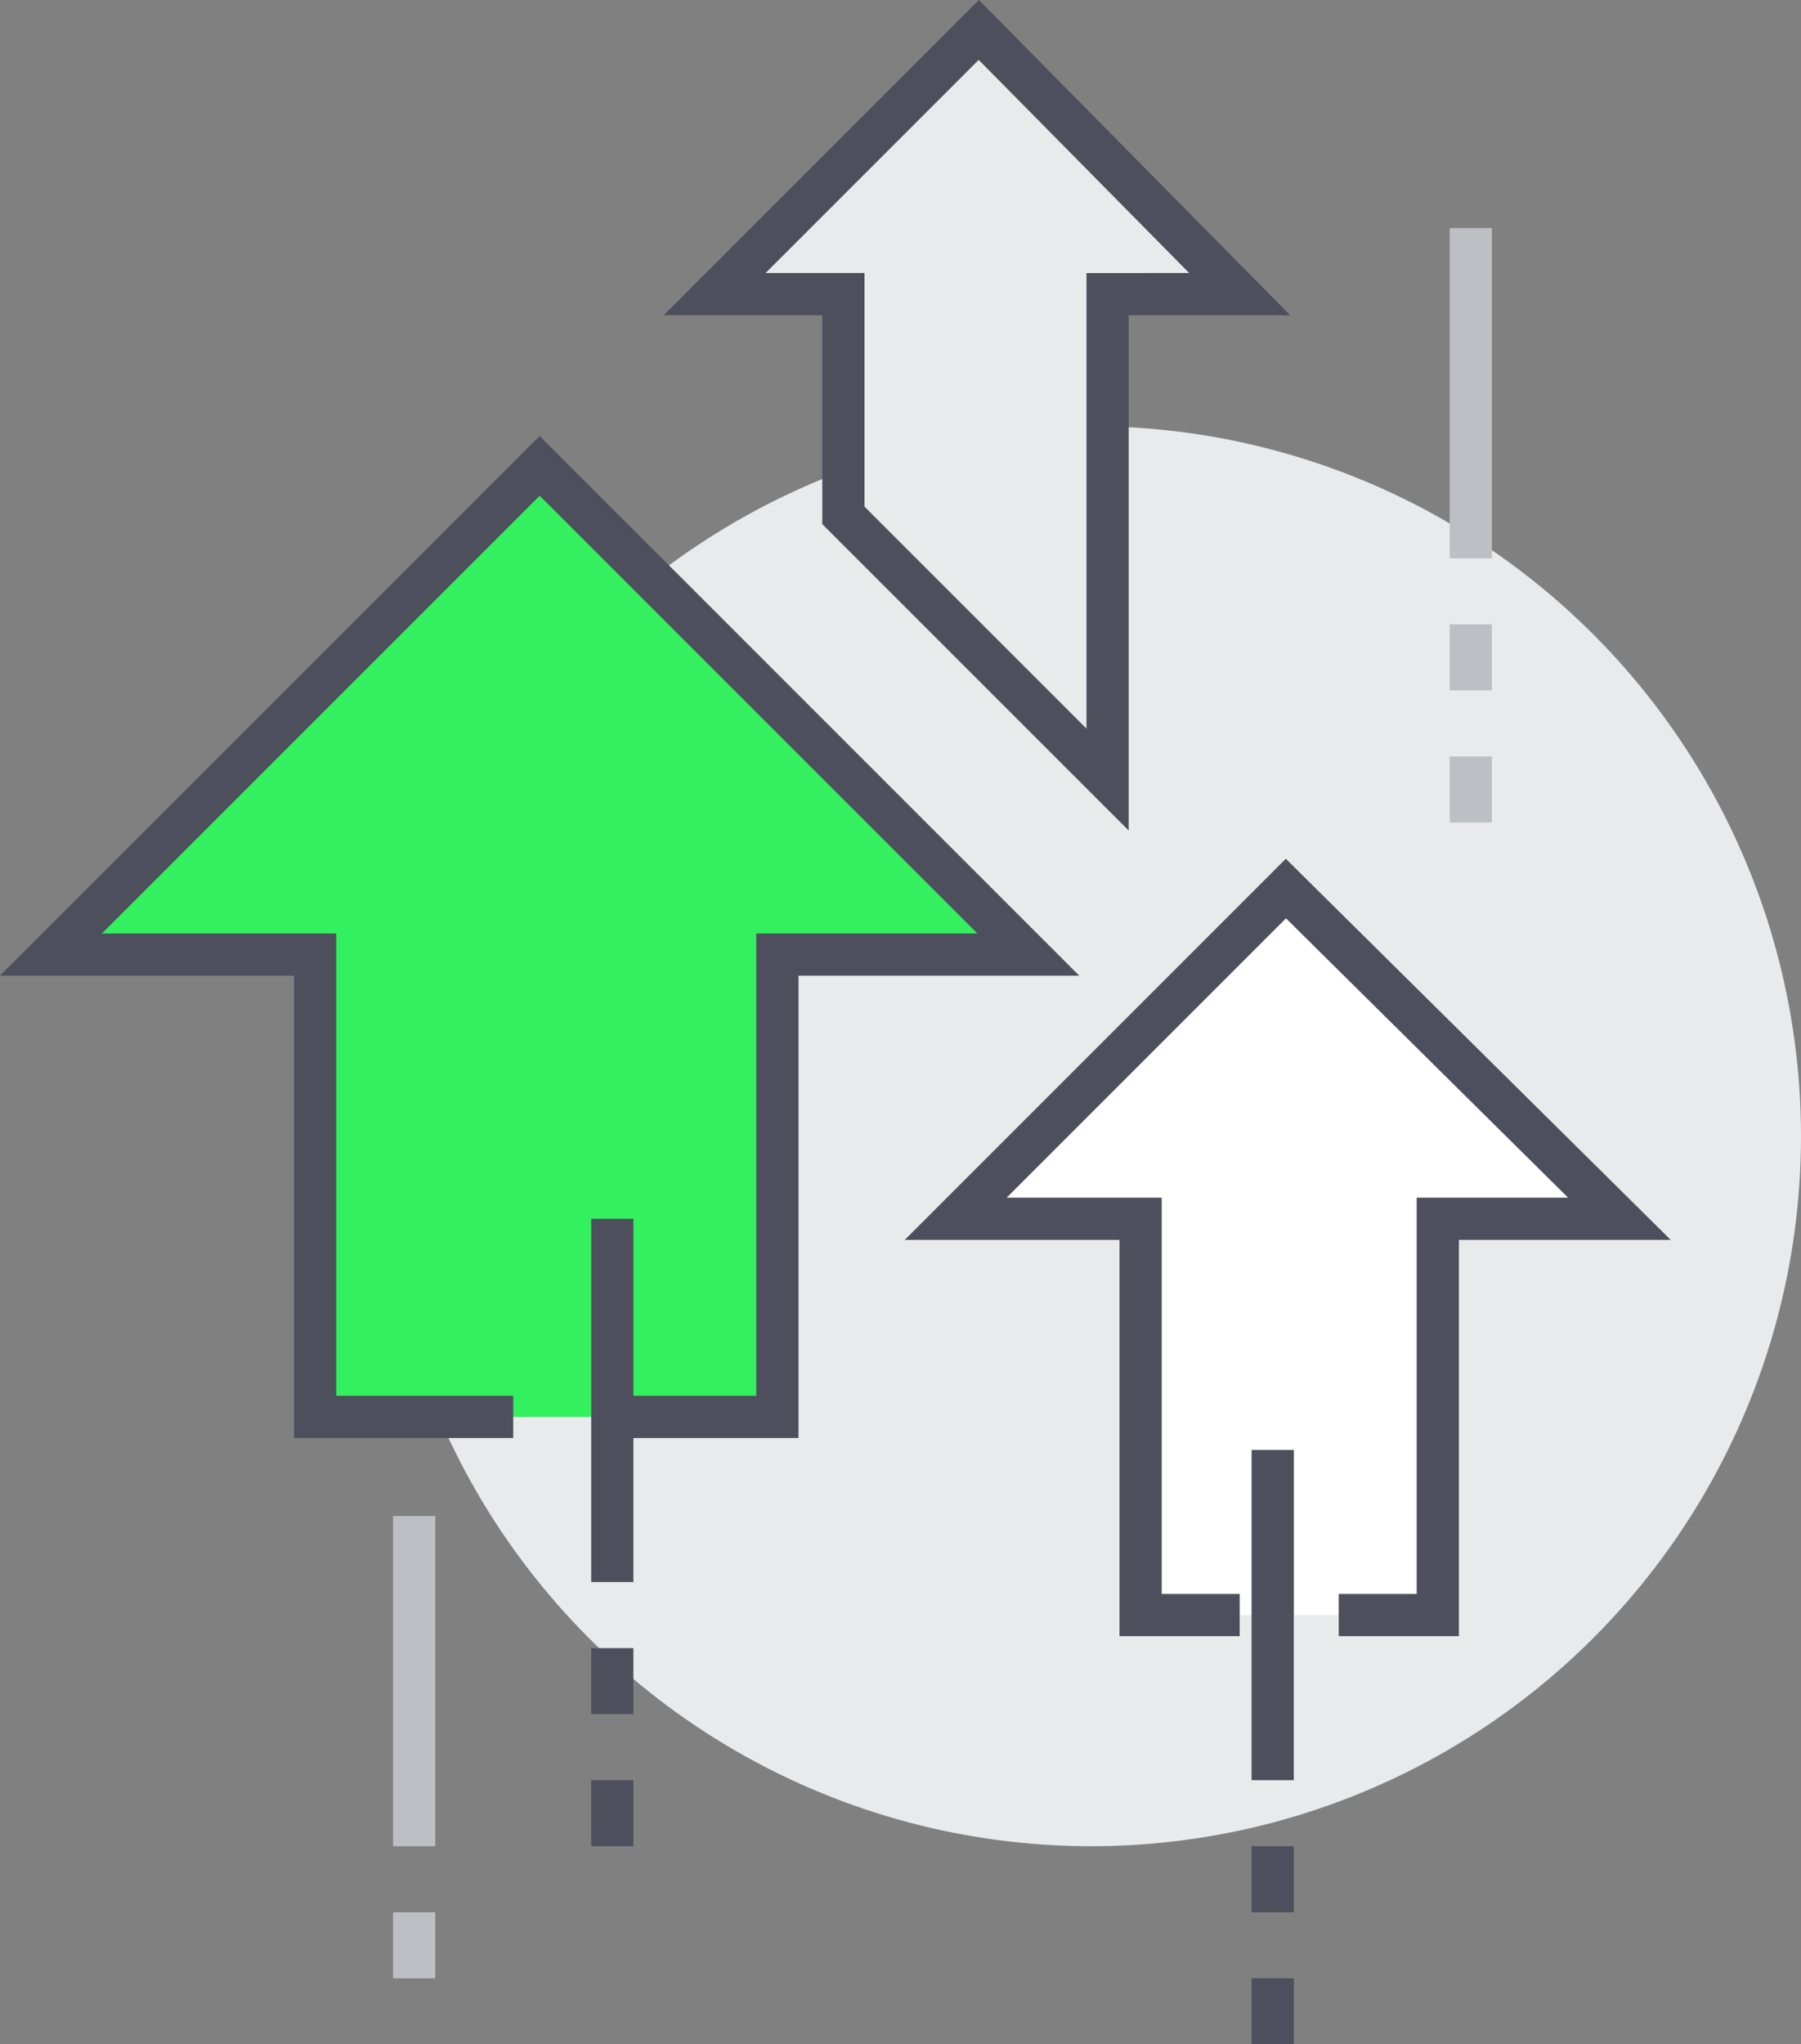 <svg xmlns="http://www.w3.org/2000/svg" viewBox="0 0 85.342 96.863"><rect x="0" y="0" width="85.342" height="96.863" fill="#808080" stroke="none"/><defs><style>.a,.d{fill:#e9eaeb;}.b{fill:#fff;}.c,.f{fill:none;}.c,.d{stroke:#4d4f5c;}.c,.d,.f{stroke-miterlimit:10;stroke-width:2px;}.e{fill:#33f05e;}.f{stroke:#bcc0c4;}</style></defs><g transform="translate(0.015 0.019)"><circle class="a" cx="33.64" cy="33.64" r="33.64" transform="translate(18.047 20.176)"/><path class="b" d="M45.447,27.4,29.8,43.047h8.762V61.823H52.644V43.047H61.25Z" transform="translate(15.472 14.681)"/><path class="c" d="M47.95,61.823h4.694V43.047H61.25L45.447,27.4,29.8,43.047h8.762V61.823h4.694" transform="translate(15.472 14.681)"/><path class="d" d="M47.378,13.917,35.017,1.4,22.5,13.917h6.1V24.4L41.119,36.918v-23Z" transform="translate(11.35 0)"/><path class="e" d="M25.557,14.6,2.4,37.757H14.917V59.662H36.823V37.757H48.714Z" transform="translate(0 7.454)"/><g transform="translate(60.292 68.68)"><line class="c" y2="15.647"/><line class="c" y2="3.129" transform="translate(0 18.776)"/><line class="c" y2="3.129" transform="translate(0 25.035)"/></g><g transform="translate(28.999 57.728)"><line class="c" y2="17.211"/><line class="c" y2="3.129" transform="translate(0 20.341)"/><line class="c" y2="3.129" transform="translate(0 26.599)"/></g><g transform="translate(69.68 10.788)"><line class="f" y2="15.647"/><line class="f" y2="3.129" transform="translate(0 18.776)"/><line class="f" y2="3.129" transform="translate(0 25.035)"/></g><g transform="translate(19.611 71.81)"><line class="f" y2="15.647"/><line class="f" y2="3.129" transform="translate(0 18.776)"/></g><path class="c" d="M29,59.662h7.823V37.757H48.714L25.557,14.6,2.4,37.757H14.917V59.662h9.388" transform="translate(0 7.454)"/></g></svg>